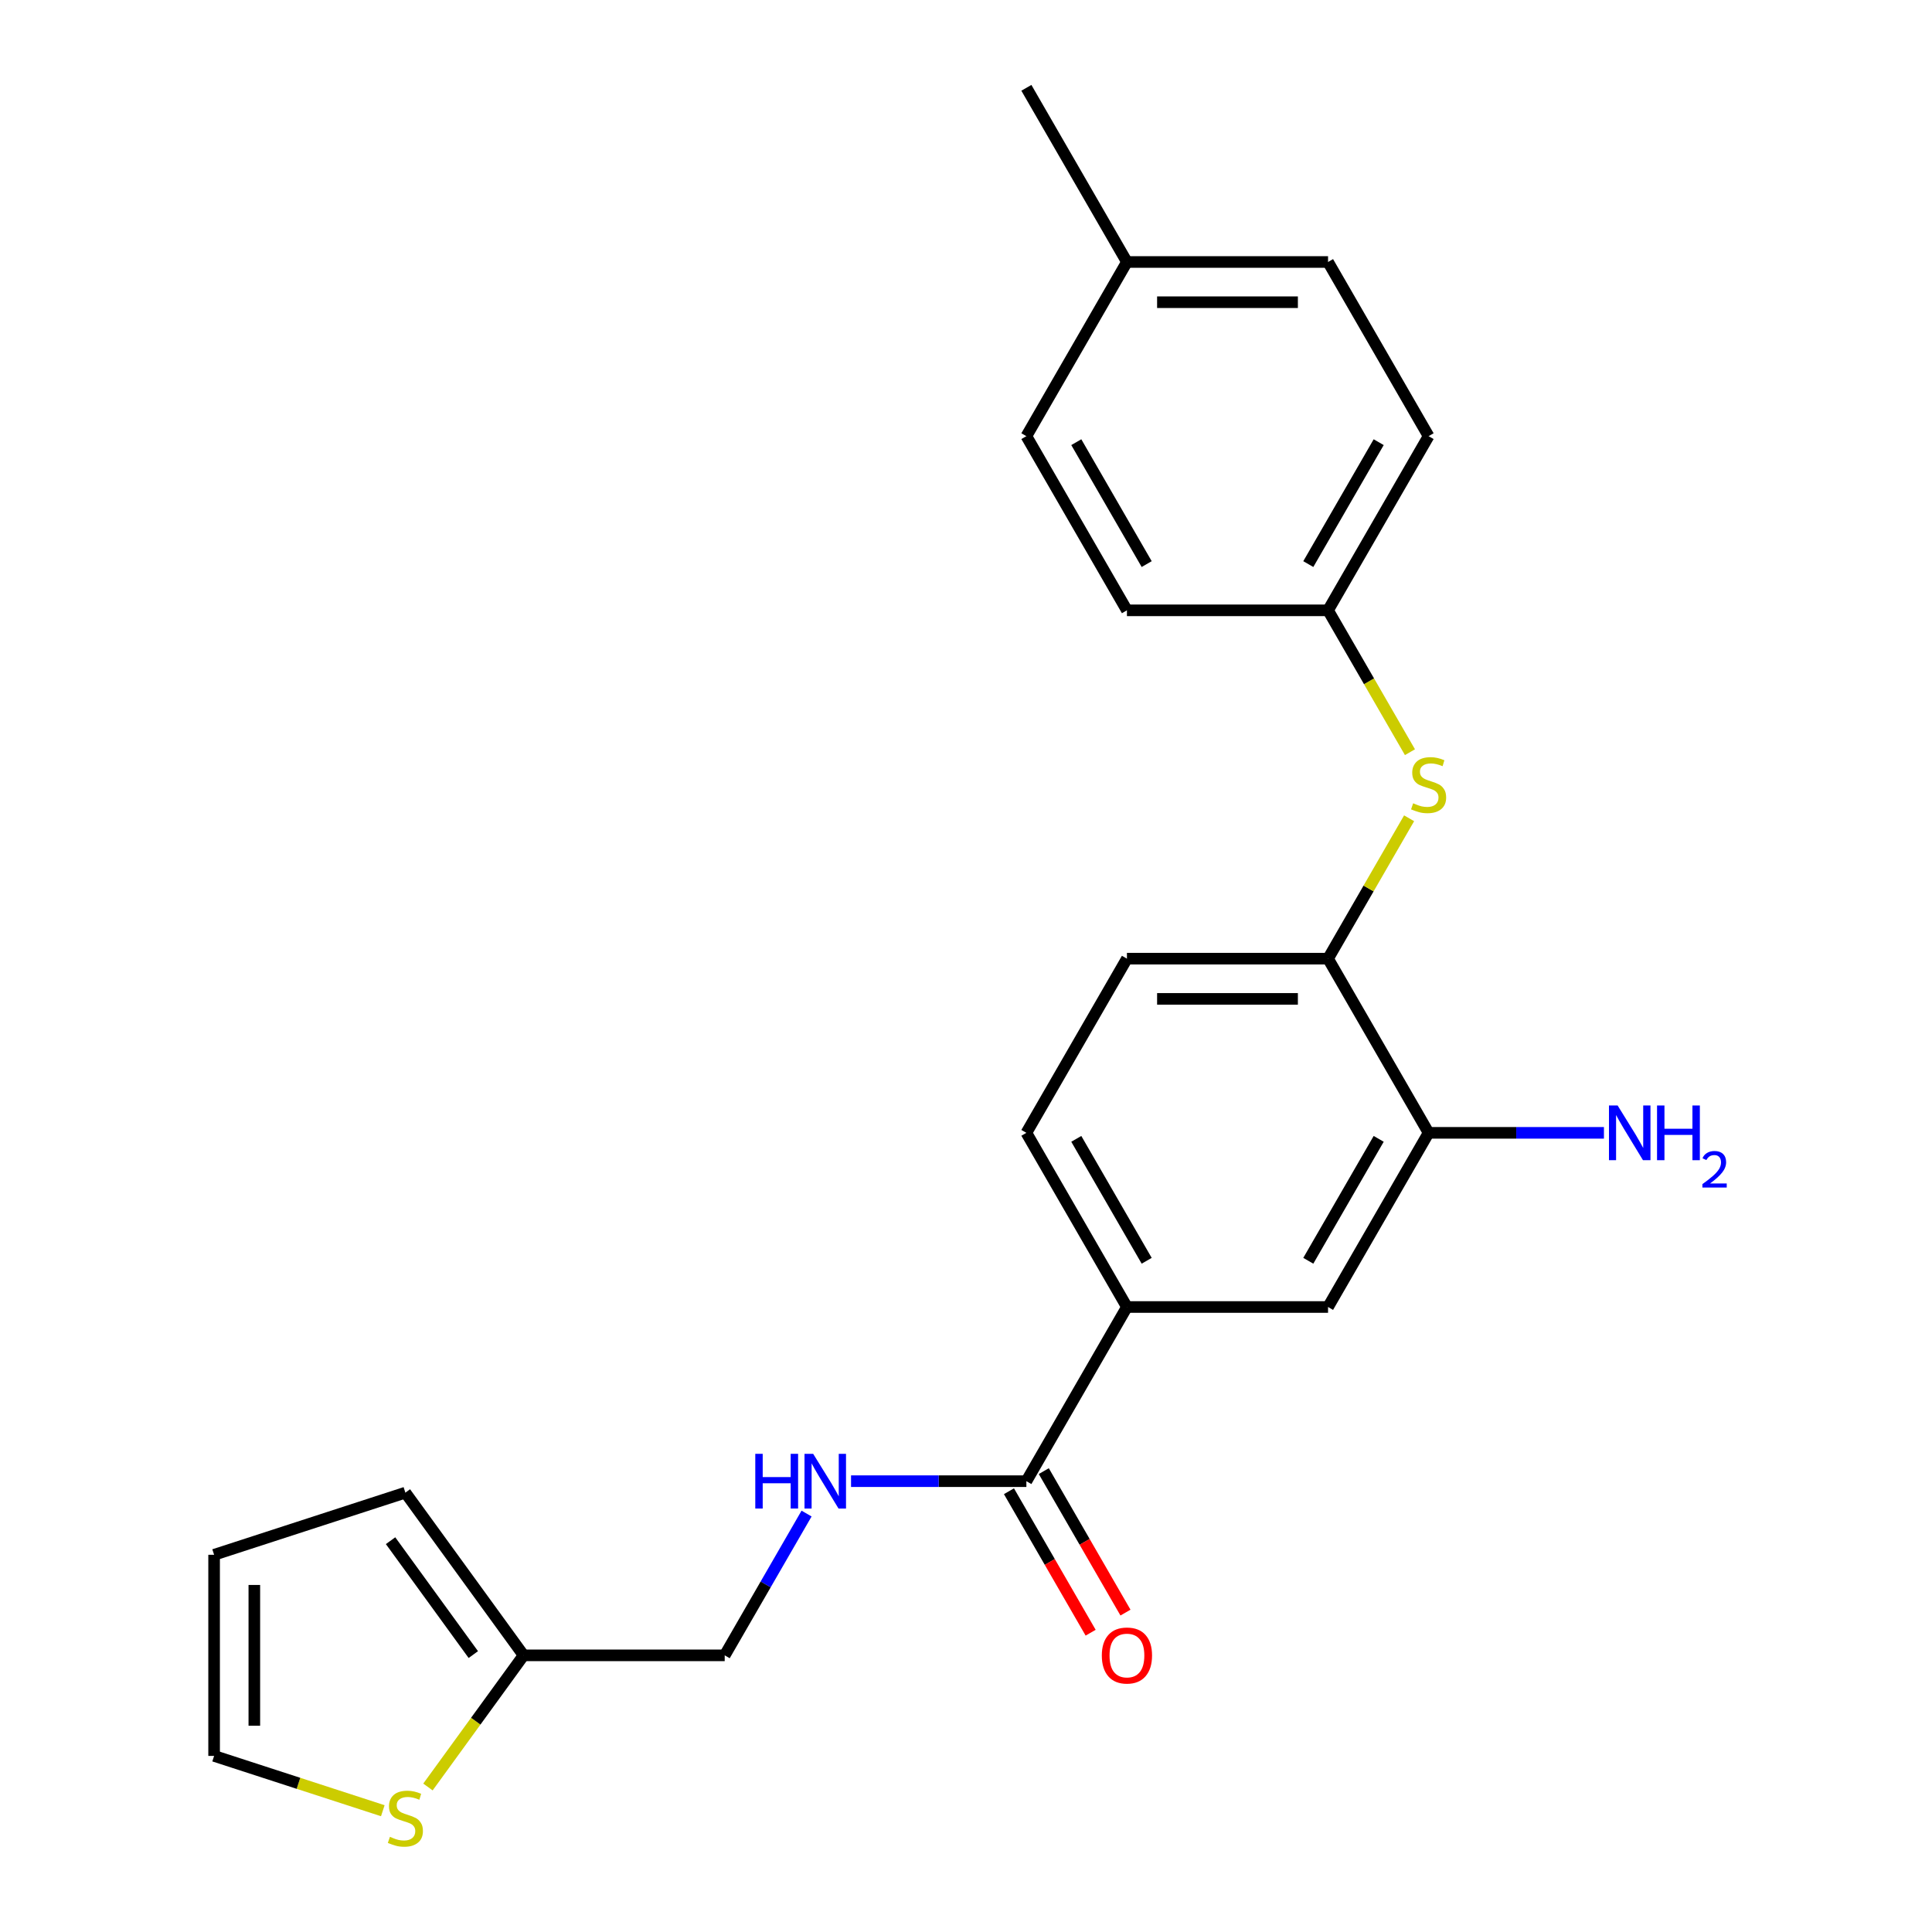 <?xml version='1.0' encoding='iso-8859-1'?>
<svg version='1.1' baseProfile='full'
              xmlns='http://www.w3.org/2000/svg'
                      xmlns:rdkit='http://www.rdkit.org/xml'
                      xmlns:xlink='http://www.w3.org/1999/xlink'
                  xml:space='preserve'
width='1000px' height='1000px' viewBox='0 0 1000 1000'>
<!-- END OF HEADER -->
<rect style='opacity:1.0;fill:#FFFFFF;stroke:none' width='1000' height='1000' x='0' y='0'> </rect>
<path class='bond-0' d='M 531.251,766.655 L 583.299,676.505' style='fill:none;fill-rule:evenodd;stroke:#000000;stroke-width:6px;stroke-linecap:butt;stroke-linejoin:miter;stroke-opacity:1' />
<path class='bond-4' d='M 531.251,766.655 L 485.874,766.655' style='fill:none;fill-rule:evenodd;stroke:#000000;stroke-width:6px;stroke-linecap:butt;stroke-linejoin:miter;stroke-opacity:1' />
<path class='bond-4' d='M 485.874,766.655 L 440.497,766.655' style='fill:none;fill-rule:evenodd;stroke:#0000FF;stroke-width:6px;stroke-linecap:butt;stroke-linejoin:miter;stroke-opacity:1' />
<path class='bond-9' d='M 522.236,771.86 L 543.375,808.474' style='fill:none;fill-rule:evenodd;stroke:#000000;stroke-width:6px;stroke-linecap:butt;stroke-linejoin:miter;stroke-opacity:1' />
<path class='bond-9' d='M 543.375,808.474 L 564.514,845.088' style='fill:none;fill-rule:evenodd;stroke:#FF0000;stroke-width:6px;stroke-linecap:butt;stroke-linejoin:miter;stroke-opacity:1' />
<path class='bond-9' d='M 540.266,761.45 L 561.405,798.064' style='fill:none;fill-rule:evenodd;stroke:#000000;stroke-width:6px;stroke-linecap:butt;stroke-linejoin:miter;stroke-opacity:1' />
<path class='bond-9' d='M 561.405,798.064 L 582.544,834.678' style='fill:none;fill-rule:evenodd;stroke:#FF0000;stroke-width:6px;stroke-linecap:butt;stroke-linejoin:miter;stroke-opacity:1' />
<path class='bond-5' d='M 583.299,676.505 L 687.395,676.505' style='fill:none;fill-rule:evenodd;stroke:#000000;stroke-width:6px;stroke-linecap:butt;stroke-linejoin:miter;stroke-opacity:1' />
<path class='bond-11' d='M 583.299,676.505 L 531.251,586.355' style='fill:none;fill-rule:evenodd;stroke:#000000;stroke-width:6px;stroke-linecap:butt;stroke-linejoin:miter;stroke-opacity:1' />
<path class='bond-11' d='M 593.522,652.573 L 557.088,589.468' style='fill:none;fill-rule:evenodd;stroke:#000000;stroke-width:6px;stroke-linecap:butt;stroke-linejoin:miter;stroke-opacity:1' />
<path class='bond-1' d='M 687.395,496.205 L 583.299,496.205' style='fill:none;fill-rule:evenodd;stroke:#000000;stroke-width:6px;stroke-linecap:butt;stroke-linejoin:miter;stroke-opacity:1' />
<path class='bond-1' d='M 671.781,517.024 L 598.913,517.024' style='fill:none;fill-rule:evenodd;stroke:#000000;stroke-width:6px;stroke-linecap:butt;stroke-linejoin:miter;stroke-opacity:1' />
<path class='bond-3' d='M 687.395,496.205 L 708.373,459.871' style='fill:none;fill-rule:evenodd;stroke:#000000;stroke-width:6px;stroke-linecap:butt;stroke-linejoin:miter;stroke-opacity:1' />
<path class='bond-3' d='M 708.373,459.871 L 729.35,423.537' style='fill:none;fill-rule:evenodd;stroke:#CCCC00;stroke-width:6px;stroke-linecap:butt;stroke-linejoin:miter;stroke-opacity:1' />
<path class='bond-23' d='M 687.395,496.205 L 739.444,586.355' style='fill:none;fill-rule:evenodd;stroke:#000000;stroke-width:6px;stroke-linecap:butt;stroke-linejoin:miter;stroke-opacity:1' />
<path class='bond-2' d='M 739.444,586.355 L 687.395,676.505' style='fill:none;fill-rule:evenodd;stroke:#000000;stroke-width:6px;stroke-linecap:butt;stroke-linejoin:miter;stroke-opacity:1' />
<path class='bond-2' d='M 713.606,589.468 L 677.173,652.573' style='fill:none;fill-rule:evenodd;stroke:#000000;stroke-width:6px;stroke-linecap:butt;stroke-linejoin:miter;stroke-opacity:1' />
<path class='bond-16' d='M 739.444,586.355 L 784.821,586.355' style='fill:none;fill-rule:evenodd;stroke:#000000;stroke-width:6px;stroke-linecap:butt;stroke-linejoin:miter;stroke-opacity:1' />
<path class='bond-16' d='M 784.821,586.355 L 830.197,586.355' style='fill:none;fill-rule:evenodd;stroke:#0000FF;stroke-width:6px;stroke-linecap:butt;stroke-linejoin:miter;stroke-opacity:1' />
<path class='bond-15' d='M 729.789,389.333 L 708.592,352.619' style='fill:none;fill-rule:evenodd;stroke:#CCCC00;stroke-width:6px;stroke-linecap:butt;stroke-linejoin:miter;stroke-opacity:1' />
<path class='bond-15' d='M 708.592,352.619 L 687.395,315.905' style='fill:none;fill-rule:evenodd;stroke:#000000;stroke-width:6px;stroke-linecap:butt;stroke-linejoin:miter;stroke-opacity:1' />
<path class='bond-14' d='M 417.477,783.418 L 396.291,820.112' style='fill:none;fill-rule:evenodd;stroke:#0000FF;stroke-width:6px;stroke-linecap:butt;stroke-linejoin:miter;stroke-opacity:1' />
<path class='bond-14' d='M 396.291,820.112 L 375.106,856.805' style='fill:none;fill-rule:evenodd;stroke:#000000;stroke-width:6px;stroke-linecap:butt;stroke-linejoin:miter;stroke-opacity:1' />
<path class='bond-6' d='M 221.506,924.942 L 246.258,890.874' style='fill:none;fill-rule:evenodd;stroke:#CCCC00;stroke-width:6px;stroke-linecap:butt;stroke-linejoin:miter;stroke-opacity:1' />
<path class='bond-6' d='M 246.258,890.874 L 271.01,856.805' style='fill:none;fill-rule:evenodd;stroke:#000000;stroke-width:6px;stroke-linecap:butt;stroke-linejoin:miter;stroke-opacity:1' />
<path class='bond-8' d='M 198.141,937.225 L 154.482,923.039' style='fill:none;fill-rule:evenodd;stroke:#CCCC00;stroke-width:6px;stroke-linecap:butt;stroke-linejoin:miter;stroke-opacity:1' />
<path class='bond-8' d='M 154.482,923.039 L 110.822,908.854' style='fill:none;fill-rule:evenodd;stroke:#000000;stroke-width:6px;stroke-linecap:butt;stroke-linejoin:miter;stroke-opacity:1' />
<path class='bond-7' d='M 271.01,856.805 L 375.106,856.805' style='fill:none;fill-rule:evenodd;stroke:#000000;stroke-width:6px;stroke-linecap:butt;stroke-linejoin:miter;stroke-opacity:1' />
<path class='bond-10' d='M 271.01,856.805 L 209.824,772.59' style='fill:none;fill-rule:evenodd;stroke:#000000;stroke-width:6px;stroke-linecap:butt;stroke-linejoin:miter;stroke-opacity:1' />
<path class='bond-10' d='M 244.989,856.41 L 202.158,797.459' style='fill:none;fill-rule:evenodd;stroke:#000000;stroke-width:6px;stroke-linecap:butt;stroke-linejoin:miter;stroke-opacity:1' />
<path class='bond-24' d='M 110.822,908.854 L 110.822,804.757' style='fill:none;fill-rule:evenodd;stroke:#000000;stroke-width:6px;stroke-linecap:butt;stroke-linejoin:miter;stroke-opacity:1' />
<path class='bond-24' d='M 131.641,893.239 L 131.641,820.372' style='fill:none;fill-rule:evenodd;stroke:#000000;stroke-width:6px;stroke-linecap:butt;stroke-linejoin:miter;stroke-opacity:1' />
<path class='bond-13' d='M 209.824,772.59 L 110.822,804.757' style='fill:none;fill-rule:evenodd;stroke:#000000;stroke-width:6px;stroke-linecap:butt;stroke-linejoin:miter;stroke-opacity:1' />
<path class='bond-12' d='M 531.251,586.355 L 583.299,496.205' style='fill:none;fill-rule:evenodd;stroke:#000000;stroke-width:6px;stroke-linecap:butt;stroke-linejoin:miter;stroke-opacity:1' />
<path class='bond-18' d='M 687.395,315.905 L 583.299,315.905' style='fill:none;fill-rule:evenodd;stroke:#000000;stroke-width:6px;stroke-linecap:butt;stroke-linejoin:miter;stroke-opacity:1' />
<path class='bond-19' d='M 687.395,315.905 L 739.444,225.755' style='fill:none;fill-rule:evenodd;stroke:#000000;stroke-width:6px;stroke-linecap:butt;stroke-linejoin:miter;stroke-opacity:1' />
<path class='bond-19' d='M 677.173,291.973 L 713.606,228.868' style='fill:none;fill-rule:evenodd;stroke:#000000;stroke-width:6px;stroke-linecap:butt;stroke-linejoin:miter;stroke-opacity:1' />
<path class='bond-17' d='M 583.299,135.605 L 687.395,135.605' style='fill:none;fill-rule:evenodd;stroke:#000000;stroke-width:6px;stroke-linecap:butt;stroke-linejoin:miter;stroke-opacity:1' />
<path class='bond-17' d='M 598.913,156.424 L 671.781,156.424' style='fill:none;fill-rule:evenodd;stroke:#000000;stroke-width:6px;stroke-linecap:butt;stroke-linejoin:miter;stroke-opacity:1' />
<path class='bond-22' d='M 583.299,135.605 L 531.251,45.455' style='fill:none;fill-rule:evenodd;stroke:#000000;stroke-width:6px;stroke-linecap:butt;stroke-linejoin:miter;stroke-opacity:1' />
<path class='bond-25' d='M 583.299,135.605 L 531.251,225.755' style='fill:none;fill-rule:evenodd;stroke:#000000;stroke-width:6px;stroke-linecap:butt;stroke-linejoin:miter;stroke-opacity:1' />
<path class='bond-20' d='M 583.299,315.905 L 531.251,225.755' style='fill:none;fill-rule:evenodd;stroke:#000000;stroke-width:6px;stroke-linecap:butt;stroke-linejoin:miter;stroke-opacity:1' />
<path class='bond-20' d='M 593.522,291.973 L 557.088,228.868' style='fill:none;fill-rule:evenodd;stroke:#000000;stroke-width:6px;stroke-linecap:butt;stroke-linejoin:miter;stroke-opacity:1' />
<path class='bond-21' d='M 739.444,225.755 L 687.395,135.605' style='fill:none;fill-rule:evenodd;stroke:#000000;stroke-width:6px;stroke-linecap:butt;stroke-linejoin:miter;stroke-opacity:1' />
<path  class='atom-4' d='M 731.444 415.775
Q 731.764 415.895, 733.084 416.455
Q 734.404 417.015, 735.844 417.375
Q 737.324 417.695, 738.764 417.695
Q 741.444 417.695, 743.004 416.415
Q 744.564 415.095, 744.564 412.815
Q 744.564 411.255, 743.764 410.295
Q 743.004 409.335, 741.804 408.815
Q 740.604 408.295, 738.604 407.695
Q 736.084 406.935, 734.564 406.215
Q 733.084 405.495, 732.004 403.975
Q 730.964 402.455, 730.964 399.895
Q 730.964 396.335, 733.364 394.135
Q 735.804 391.935, 740.604 391.935
Q 743.884 391.935, 747.604 393.495
L 746.684 396.575
Q 743.284 395.175, 740.724 395.175
Q 737.964 395.175, 736.444 396.335
Q 734.924 397.455, 734.964 399.415
Q 734.964 400.935, 735.724 401.855
Q 736.524 402.775, 737.644 403.295
Q 738.804 403.815, 740.724 404.415
Q 743.284 405.215, 744.804 406.015
Q 746.324 406.815, 747.404 408.455
Q 748.524 410.055, 748.524 412.815
Q 748.524 416.735, 745.884 418.855
Q 743.284 420.935, 738.924 420.935
Q 736.404 420.935, 734.484 420.375
Q 732.604 419.855, 730.364 418.935
L 731.444 415.775
' fill='#CCCC00'/>
<path  class='atom-5' d='M 390.934 752.495
L 394.774 752.495
L 394.774 764.535
L 409.254 764.535
L 409.254 752.495
L 413.094 752.495
L 413.094 780.815
L 409.254 780.815
L 409.254 767.735
L 394.774 767.735
L 394.774 780.815
L 390.934 780.815
L 390.934 752.495
' fill='#0000FF'/>
<path  class='atom-5' d='M 420.894 752.495
L 430.174 767.495
Q 431.094 768.975, 432.574 771.655
Q 434.054 774.335, 434.134 774.495
L 434.134 752.495
L 437.894 752.495
L 437.894 780.815
L 434.014 780.815
L 424.054 764.415
Q 422.894 762.495, 421.654 760.295
Q 420.454 758.095, 420.094 757.415
L 420.094 780.815
L 416.414 780.815
L 416.414 752.495
L 420.894 752.495
' fill='#0000FF'/>
<path  class='atom-7' d='M 201.824 950.741
Q 202.144 950.861, 203.464 951.421
Q 204.784 951.981, 206.224 952.341
Q 207.704 952.661, 209.144 952.661
Q 211.824 952.661, 213.384 951.381
Q 214.944 950.061, 214.944 947.781
Q 214.944 946.221, 214.144 945.261
Q 213.384 944.301, 212.184 943.781
Q 210.984 943.261, 208.984 942.661
Q 206.464 941.901, 204.944 941.181
Q 203.464 940.461, 202.384 938.941
Q 201.344 937.421, 201.344 934.861
Q 201.344 931.301, 203.744 929.101
Q 206.184 926.901, 210.984 926.901
Q 214.264 926.901, 217.984 928.461
L 217.064 931.541
Q 213.664 930.141, 211.104 930.141
Q 208.344 930.141, 206.824 931.301
Q 205.304 932.421, 205.344 934.381
Q 205.344 935.901, 206.104 936.821
Q 206.904 937.741, 208.024 938.261
Q 209.184 938.781, 211.104 939.381
Q 213.664 940.181, 215.184 940.981
Q 216.704 941.781, 217.784 943.421
Q 218.904 945.021, 218.904 947.781
Q 218.904 951.701, 216.264 953.821
Q 213.664 955.901, 209.304 955.901
Q 206.784 955.901, 204.864 955.341
Q 202.984 954.821, 200.744 953.901
L 201.824 950.741
' fill='#CCCC00'/>
<path  class='atom-10' d='M 570.299 856.885
Q 570.299 850.085, 573.659 846.285
Q 577.019 842.485, 583.299 842.485
Q 589.579 842.485, 592.939 846.285
Q 596.299 850.085, 596.299 856.885
Q 596.299 863.765, 592.899 867.685
Q 589.499 871.565, 583.299 871.565
Q 577.059 871.565, 573.659 867.685
Q 570.299 863.805, 570.299 856.885
M 583.299 868.365
Q 587.619 868.365, 589.939 865.485
Q 592.299 862.565, 592.299 856.885
Q 592.299 851.325, 589.939 848.525
Q 587.619 845.685, 583.299 845.685
Q 578.979 845.685, 576.619 848.485
Q 574.299 851.285, 574.299 856.885
Q 574.299 862.605, 576.619 865.485
Q 578.979 868.365, 583.299 868.365
' fill='#FF0000'/>
<path  class='atom-17' d='M 837.28 572.195
L 846.56 587.195
Q 847.48 588.675, 848.96 591.355
Q 850.44 594.035, 850.52 594.195
L 850.52 572.195
L 854.28 572.195
L 854.28 600.515
L 850.4 600.515
L 840.44 584.115
Q 839.28 582.195, 838.04 579.995
Q 836.84 577.795, 836.48 577.115
L 836.48 600.515
L 832.8 600.515
L 832.8 572.195
L 837.28 572.195
' fill='#0000FF'/>
<path  class='atom-17' d='M 857.68 572.195
L 861.52 572.195
L 861.52 584.235
L 876 584.235
L 876 572.195
L 879.84 572.195
L 879.84 600.515
L 876 600.515
L 876 587.435
L 861.52 587.435
L 861.52 600.515
L 857.68 600.515
L 857.68 572.195
' fill='#0000FF'/>
<path  class='atom-17' d='M 881.213 599.522
Q 881.899 597.753, 883.536 596.776
Q 885.173 595.773, 887.443 595.773
Q 890.268 595.773, 891.852 597.304
Q 893.436 598.835, 893.436 601.554
Q 893.436 604.326, 891.377 606.914
Q 889.344 609.501, 885.12 612.563
L 893.753 612.563
L 893.753 614.675
L 881.16 614.675
L 881.16 612.906
Q 884.645 610.425, 886.704 608.577
Q 888.789 606.729, 889.793 605.066
Q 890.796 603.402, 890.796 601.686
Q 890.796 599.891, 889.898 598.888
Q 889.001 597.885, 887.443 597.885
Q 885.938 597.885, 884.935 598.492
Q 883.932 599.099, 883.219 600.446
L 881.213 599.522
' fill='#0000FF'/>
</svg>
